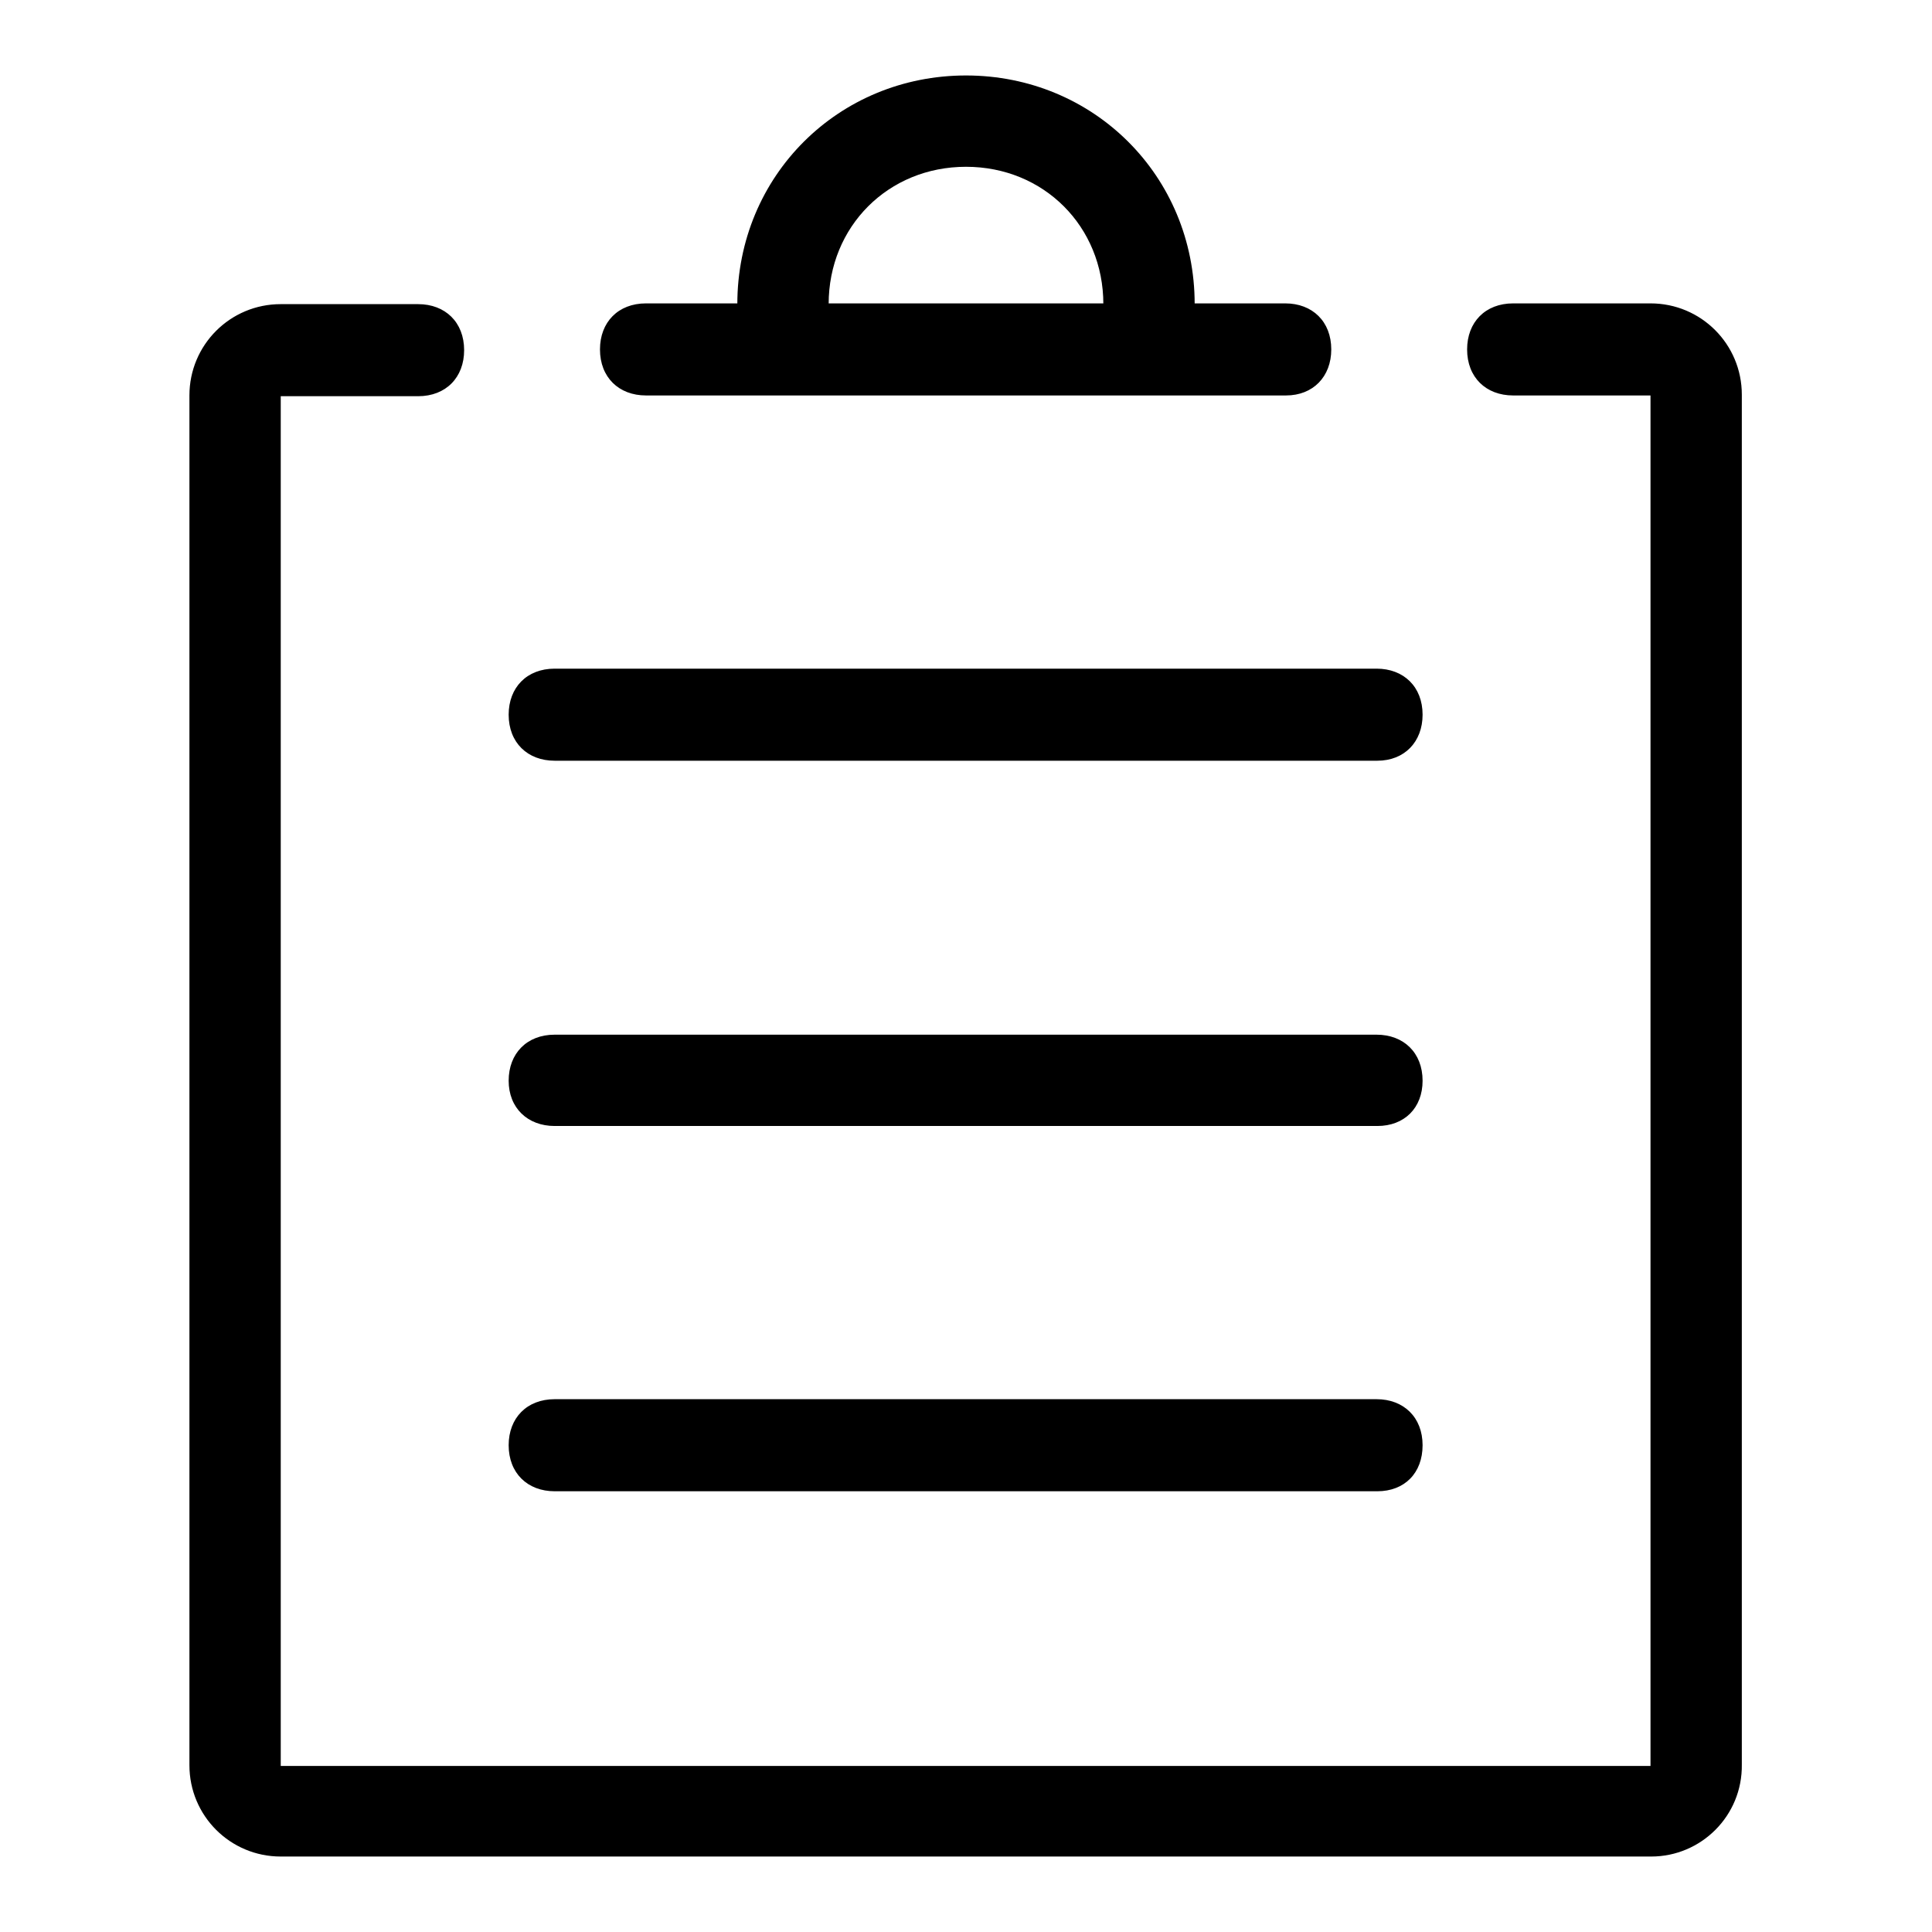 <?xml version="1.0" encoding="utf-8"?>
<!-- Svg Vector Icons : http://www.onlinewebfonts.com/icon -->
<!DOCTYPE svg PUBLIC "-//W3C//DTD SVG 1.1//EN" "http://www.w3.org/Graphics/SVG/1.1/DTD/svg11.dtd">
<svg version="1.1" xmlns="http://www.w3.org/2000/svg" xmlns:xlink="http://www.w3.org/1999/xlink" x="0px" y="0px" viewBox="0 0 256 256" enable-background="new 0 0 256 256" xml:space="preserve">
<g> <path fill="#000000" d="M218.8,246H37.2c-6.7,0-12.1-5.4-12.1-12.1V52.4c0-6.7,5.4-12.1,12.1-12.1h18.2c3.6,0,6.1,2.4,6.1,6.1 c0,3.6-2.4,6.1-6.1,6.1H37.2v181.5h181.5V52.4h-18.2c-3.6,0-6.1-2.4-6.1-6.1c0-3.6,2.4-6.1,6.1-6.1h18.2c6.7,0,12.1,5.4,12.1,12.1 v181.5C230.9,240.6,225.4,246,218.8,246z M182.5,197.6H73.5c-3.6,0-6.1-2.4-6.1-6.1c0-3.6,2.4-6.1,6.1-6.1h108.9 c3.6,0,6.1,2.4,6.1,6.1C188.5,195.2,186.1,197.6,182.5,197.6z M182.5,149.2H73.5c-3.6,0-6.1-2.4-6.1-6c0-3.6,2.4-6.1,6.1-6.1h108.9 c3.6,0,6.1,2.4,6.1,6.1C188.5,146.8,186.1,149.2,182.5,149.2z M182.5,100.8H73.5c-3.6,0-6.1-2.4-6.1-6.1c0-3.6,2.4-6.1,6.1-6.1 h108.9c3.6,0,6.1,2.4,6.1,6.1C188.5,98.3,186.1,100.8,182.5,100.8z M170.4,52.4H85.6c-3.6,0-6.1-2.4-6.1-6.1c0-3.6,2.4-6.1,6.1-6.1 h84.7c3.6,0,6.1,2.4,6.1,6.1C176.4,49.9,174,52.4,170.4,52.4z M128,22.1c-10.3,0-18.2,7.9-18.2,18.2H97.7 C97.7,23.3,111.1,10,128,10c16.9,0,30.3,13.3,30.3,30.3h-12.1C146.2,30,138.3,22.1,128,22.1z"/></g>
</svg>